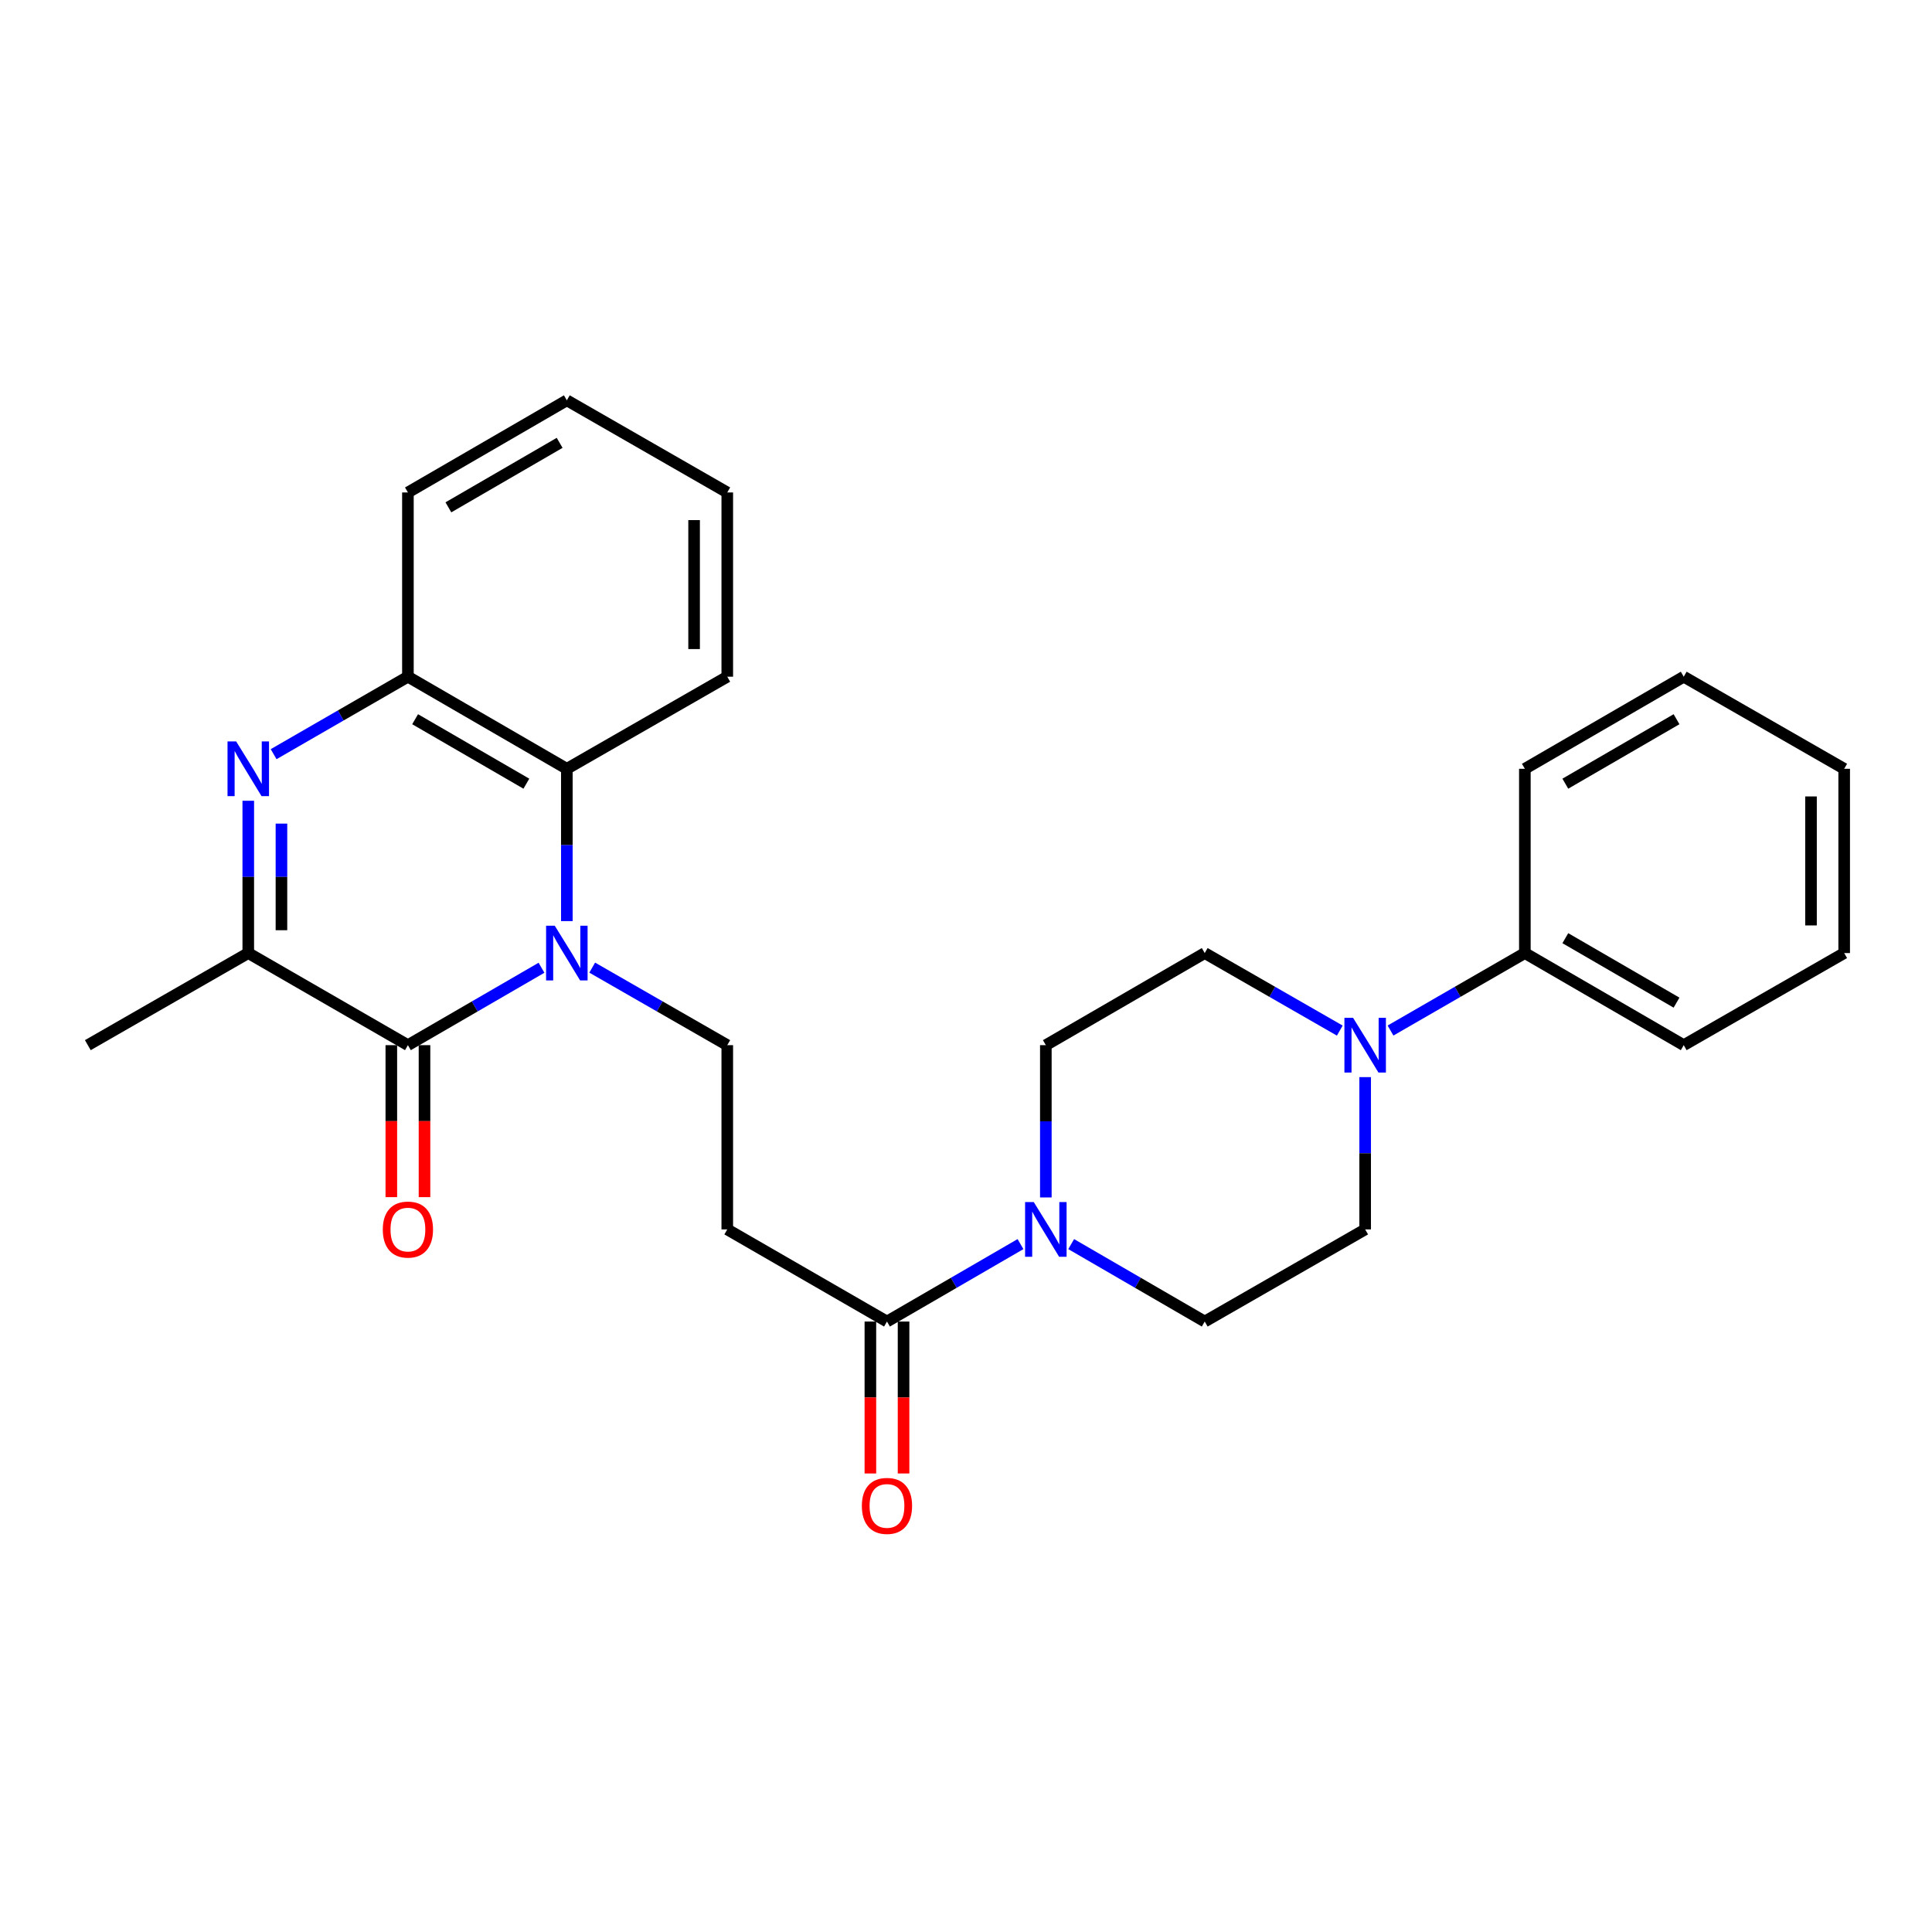 <?xml version='1.0' encoding='iso-8859-1'?>
<svg version='1.1' baseProfile='full'
              xmlns='http://www.w3.org/2000/svg'
                      xmlns:rdkit='http://www.rdkit.org/xml'
                      xmlns:xlink='http://www.w3.org/1999/xlink'
                  xml:space='preserve'
width='1000px' height='1000px' viewBox='0 0 1000 1000'>
<!-- END OF HEADER -->
<rect style='opacity:1.0;fill:#FFFFFF;stroke:none' width='1000' height='1000' x='0' y='0'> </rect>
<path class='bond-0' d='M 280.278,500.906 L 245.707,520.94' style='fill:none;fill-rule:evenodd;stroke:#0000FF;stroke-width:6px;stroke-linecap:butt;stroke-linejoin:miter;stroke-opacity:1' />
<path class='bond-0' d='M 245.707,520.94 L 211.136,540.974' style='fill:none;fill-rule:evenodd;stroke:#000000;stroke-width:6px;stroke-linecap:butt;stroke-linejoin:miter;stroke-opacity:1' />
<path class='bond-3' d='M 293.395,476.761 L 293.395,437.345' style='fill:none;fill-rule:evenodd;stroke:#0000FF;stroke-width:6px;stroke-linecap:butt;stroke-linejoin:miter;stroke-opacity:1' />
<path class='bond-3' d='M 293.395,437.345 L 293.395,397.93' style='fill:none;fill-rule:evenodd;stroke:#000000;stroke-width:6px;stroke-linecap:butt;stroke-linejoin:miter;stroke-opacity:1' />
<path class='bond-8' d='M 306.528,500.844 L 341.482,520.909' style='fill:none;fill-rule:evenodd;stroke:#0000FF;stroke-width:6px;stroke-linecap:butt;stroke-linejoin:miter;stroke-opacity:1' />
<path class='bond-8' d='M 341.482,520.909 L 376.435,540.974' style='fill:none;fill-rule:evenodd;stroke:#000000;stroke-width:6px;stroke-linecap:butt;stroke-linejoin:miter;stroke-opacity:1' />
<path class='bond-2' d='M 211.136,540.974 L 128.505,493.305' style='fill:none;fill-rule:evenodd;stroke:#000000;stroke-width:6px;stroke-linecap:butt;stroke-linejoin:miter;stroke-opacity:1' />
<path class='bond-10' d='M 202.55,540.974 L 202.55,580.305' style='fill:none;fill-rule:evenodd;stroke:#000000;stroke-width:6px;stroke-linecap:butt;stroke-linejoin:miter;stroke-opacity:1' />
<path class='bond-10' d='M 202.55,580.305 L 202.55,619.636' style='fill:none;fill-rule:evenodd;stroke:#FF0000;stroke-width:6px;stroke-linecap:butt;stroke-linejoin:miter;stroke-opacity:1' />
<path class='bond-10' d='M 219.721,540.974 L 219.721,580.305' style='fill:none;fill-rule:evenodd;stroke:#000000;stroke-width:6px;stroke-linecap:butt;stroke-linejoin:miter;stroke-opacity:1' />
<path class='bond-10' d='M 219.721,580.305 L 219.721,619.636' style='fill:none;fill-rule:evenodd;stroke:#FF0000;stroke-width:6px;stroke-linecap:butt;stroke-linejoin:miter;stroke-opacity:1' />
<path class='bond-1' d='M 141.63,390.358 L 176.383,370.31' style='fill:none;fill-rule:evenodd;stroke:#0000FF;stroke-width:6px;stroke-linecap:butt;stroke-linejoin:miter;stroke-opacity:1' />
<path class='bond-1' d='M 176.383,370.31 L 211.136,350.261' style='fill:none;fill-rule:evenodd;stroke:#000000;stroke-width:6px;stroke-linecap:butt;stroke-linejoin:miter;stroke-opacity:1' />
<path class='bond-27' d='M 128.505,414.474 L 128.505,453.89' style='fill:none;fill-rule:evenodd;stroke:#0000FF;stroke-width:6px;stroke-linecap:butt;stroke-linejoin:miter;stroke-opacity:1' />
<path class='bond-27' d='M 128.505,453.89 L 128.505,493.305' style='fill:none;fill-rule:evenodd;stroke:#000000;stroke-width:6px;stroke-linecap:butt;stroke-linejoin:miter;stroke-opacity:1' />
<path class='bond-27' d='M 145.676,426.299 L 145.676,453.89' style='fill:none;fill-rule:evenodd;stroke:#0000FF;stroke-width:6px;stroke-linecap:butt;stroke-linejoin:miter;stroke-opacity:1' />
<path class='bond-27' d='M 145.676,453.89 L 145.676,481.481' style='fill:none;fill-rule:evenodd;stroke:#000000;stroke-width:6px;stroke-linecap:butt;stroke-linejoin:miter;stroke-opacity:1' />
<path class='bond-17' d='M 128.505,493.305 L 45.455,540.974' style='fill:none;fill-rule:evenodd;stroke:#000000;stroke-width:6px;stroke-linecap:butt;stroke-linejoin:miter;stroke-opacity:1' />
<path class='bond-5' d='M 293.395,397.93 L 211.136,350.261' style='fill:none;fill-rule:evenodd;stroke:#000000;stroke-width:6px;stroke-linecap:butt;stroke-linejoin:miter;stroke-opacity:1' />
<path class='bond-5' d='M 272.446,405.636 L 214.865,372.268' style='fill:none;fill-rule:evenodd;stroke:#000000;stroke-width:6px;stroke-linecap:butt;stroke-linejoin:miter;stroke-opacity:1' />
<path class='bond-18' d='M 293.395,397.93 L 376.435,350.261' style='fill:none;fill-rule:evenodd;stroke:#000000;stroke-width:6px;stroke-linecap:butt;stroke-linejoin:miter;stroke-opacity:1' />
<path class='bond-4' d='M 528.208,643.946 L 493.652,663.987' style='fill:none;fill-rule:evenodd;stroke:#0000FF;stroke-width:6px;stroke-linecap:butt;stroke-linejoin:miter;stroke-opacity:1' />
<path class='bond-4' d='M 493.652,663.987 L 459.095,684.028' style='fill:none;fill-rule:evenodd;stroke:#000000;stroke-width:6px;stroke-linecap:butt;stroke-linejoin:miter;stroke-opacity:1' />
<path class='bond-11' d='M 554.442,643.946 L 589.003,663.987' style='fill:none;fill-rule:evenodd;stroke:#0000FF;stroke-width:6px;stroke-linecap:butt;stroke-linejoin:miter;stroke-opacity:1' />
<path class='bond-11' d='M 589.003,663.987 L 623.565,684.028' style='fill:none;fill-rule:evenodd;stroke:#000000;stroke-width:6px;stroke-linecap:butt;stroke-linejoin:miter;stroke-opacity:1' />
<path class='bond-12' d='M 541.325,619.796 L 541.325,580.385' style='fill:none;fill-rule:evenodd;stroke:#0000FF;stroke-width:6px;stroke-linecap:butt;stroke-linejoin:miter;stroke-opacity:1' />
<path class='bond-12' d='M 541.325,580.385 L 541.325,540.974' style='fill:none;fill-rule:evenodd;stroke:#000000;stroke-width:6px;stroke-linecap:butt;stroke-linejoin:miter;stroke-opacity:1' />
<path class='bond-19' d='M 211.136,350.261 L 211.136,254.895' style='fill:none;fill-rule:evenodd;stroke:#000000;stroke-width:6px;stroke-linecap:butt;stroke-linejoin:miter;stroke-opacity:1' />
<path class='bond-6' d='M 459.095,684.028 L 376.435,636.34' style='fill:none;fill-rule:evenodd;stroke:#000000;stroke-width:6px;stroke-linecap:butt;stroke-linejoin:miter;stroke-opacity:1' />
<path class='bond-16' d='M 450.509,684.028 L 450.509,723.349' style='fill:none;fill-rule:evenodd;stroke:#000000;stroke-width:6px;stroke-linecap:butt;stroke-linejoin:miter;stroke-opacity:1' />
<path class='bond-16' d='M 450.509,723.349 L 450.509,762.671' style='fill:none;fill-rule:evenodd;stroke:#FF0000;stroke-width:6px;stroke-linecap:butt;stroke-linejoin:miter;stroke-opacity:1' />
<path class='bond-16' d='M 467.68,684.028 L 467.68,723.349' style='fill:none;fill-rule:evenodd;stroke:#000000;stroke-width:6px;stroke-linecap:butt;stroke-linejoin:miter;stroke-opacity:1' />
<path class='bond-16' d='M 467.68,723.349 L 467.68,762.671' style='fill:none;fill-rule:evenodd;stroke:#FF0000;stroke-width:6px;stroke-linecap:butt;stroke-linejoin:miter;stroke-opacity:1' />
<path class='bond-7' d='M 693.472,533.435 L 658.518,513.37' style='fill:none;fill-rule:evenodd;stroke:#0000FF;stroke-width:6px;stroke-linecap:butt;stroke-linejoin:miter;stroke-opacity:1' />
<path class='bond-7' d='M 658.518,513.37 L 623.565,493.305' style='fill:none;fill-rule:evenodd;stroke:#000000;stroke-width:6px;stroke-linecap:butt;stroke-linejoin:miter;stroke-opacity:1' />
<path class='bond-15' d='M 719.731,533.405 L 754.498,513.355' style='fill:none;fill-rule:evenodd;stroke:#0000FF;stroke-width:6px;stroke-linecap:butt;stroke-linejoin:miter;stroke-opacity:1' />
<path class='bond-15' d='M 754.498,513.355 L 789.265,493.305' style='fill:none;fill-rule:evenodd;stroke:#000000;stroke-width:6px;stroke-linecap:butt;stroke-linejoin:miter;stroke-opacity:1' />
<path class='bond-29' d='M 706.605,557.518 L 706.605,596.929' style='fill:none;fill-rule:evenodd;stroke:#0000FF;stroke-width:6px;stroke-linecap:butt;stroke-linejoin:miter;stroke-opacity:1' />
<path class='bond-29' d='M 706.605,596.929 L 706.605,636.34' style='fill:none;fill-rule:evenodd;stroke:#000000;stroke-width:6px;stroke-linecap:butt;stroke-linejoin:miter;stroke-opacity:1' />
<path class='bond-9' d='M 376.435,540.974 L 376.435,636.34' style='fill:none;fill-rule:evenodd;stroke:#000000;stroke-width:6px;stroke-linecap:butt;stroke-linejoin:miter;stroke-opacity:1' />
<path class='bond-13' d='M 623.565,684.028 L 706.605,636.34' style='fill:none;fill-rule:evenodd;stroke:#000000;stroke-width:6px;stroke-linecap:butt;stroke-linejoin:miter;stroke-opacity:1' />
<path class='bond-14' d='M 541.325,540.974 L 623.565,493.305' style='fill:none;fill-rule:evenodd;stroke:#000000;stroke-width:6px;stroke-linecap:butt;stroke-linejoin:miter;stroke-opacity:1' />
<path class='bond-20' d='M 789.265,493.305 L 871.495,540.974' style='fill:none;fill-rule:evenodd;stroke:#000000;stroke-width:6px;stroke-linecap:butt;stroke-linejoin:miter;stroke-opacity:1' />
<path class='bond-20' d='M 810.211,485.6 L 867.772,518.968' style='fill:none;fill-rule:evenodd;stroke:#000000;stroke-width:6px;stroke-linecap:butt;stroke-linejoin:miter;stroke-opacity:1' />
<path class='bond-21' d='M 789.265,493.305 L 789.265,397.93' style='fill:none;fill-rule:evenodd;stroke:#000000;stroke-width:6px;stroke-linecap:butt;stroke-linejoin:miter;stroke-opacity:1' />
<path class='bond-22' d='M 376.435,350.261 L 376.435,254.895' style='fill:none;fill-rule:evenodd;stroke:#000000;stroke-width:6px;stroke-linecap:butt;stroke-linejoin:miter;stroke-opacity:1' />
<path class='bond-22' d='M 359.264,335.956 L 359.264,269.2' style='fill:none;fill-rule:evenodd;stroke:#000000;stroke-width:6px;stroke-linecap:butt;stroke-linejoin:miter;stroke-opacity:1' />
<path class='bond-28' d='M 211.136,254.895 L 293.395,207.207' style='fill:none;fill-rule:evenodd;stroke:#000000;stroke-width:6px;stroke-linecap:butt;stroke-linejoin:miter;stroke-opacity:1' />
<path class='bond-28' d='M 232.087,262.597 L 289.668,229.216' style='fill:none;fill-rule:evenodd;stroke:#000000;stroke-width:6px;stroke-linecap:butt;stroke-linejoin:miter;stroke-opacity:1' />
<path class='bond-24' d='M 871.495,540.974 L 954.545,493.305' style='fill:none;fill-rule:evenodd;stroke:#000000;stroke-width:6px;stroke-linecap:butt;stroke-linejoin:miter;stroke-opacity:1' />
<path class='bond-25' d='M 789.265,397.93 L 871.495,350.261' style='fill:none;fill-rule:evenodd;stroke:#000000;stroke-width:6px;stroke-linecap:butt;stroke-linejoin:miter;stroke-opacity:1' />
<path class='bond-25' d='M 810.211,405.635 L 867.772,372.267' style='fill:none;fill-rule:evenodd;stroke:#000000;stroke-width:6px;stroke-linecap:butt;stroke-linejoin:miter;stroke-opacity:1' />
<path class='bond-23' d='M 376.435,254.895 L 293.395,207.207' style='fill:none;fill-rule:evenodd;stroke:#000000;stroke-width:6px;stroke-linecap:butt;stroke-linejoin:miter;stroke-opacity:1' />
<path class='bond-30' d='M 954.545,493.305 L 954.545,397.93' style='fill:none;fill-rule:evenodd;stroke:#000000;stroke-width:6px;stroke-linecap:butt;stroke-linejoin:miter;stroke-opacity:1' />
<path class='bond-30' d='M 937.374,478.999 L 937.374,412.236' style='fill:none;fill-rule:evenodd;stroke:#000000;stroke-width:6px;stroke-linecap:butt;stroke-linejoin:miter;stroke-opacity:1' />
<path class='bond-26' d='M 871.495,350.261 L 954.545,397.93' style='fill:none;fill-rule:evenodd;stroke:#000000;stroke-width:6px;stroke-linecap:butt;stroke-linejoin:miter;stroke-opacity:1' />
<path  class='atom-0' d='M 287.135 479.145
L 296.415 494.145
Q 297.335 495.625, 298.815 498.305
Q 300.295 500.985, 300.375 501.145
L 300.375 479.145
L 304.135 479.145
L 304.135 507.465
L 300.255 507.465
L 290.295 491.065
Q 289.135 489.145, 287.895 486.945
Q 286.695 484.745, 286.335 484.065
L 286.335 507.465
L 282.655 507.465
L 282.655 479.145
L 287.135 479.145
' fill='#0000FF'/>
<path  class='atom-2' d='M 122.245 383.77
L 131.525 398.77
Q 132.445 400.25, 133.925 402.93
Q 135.405 405.61, 135.485 405.77
L 135.485 383.77
L 139.245 383.77
L 139.245 412.09
L 135.365 412.09
L 125.405 395.69
Q 124.245 393.77, 123.005 391.57
Q 121.805 389.37, 121.445 388.69
L 121.445 412.09
L 117.765 412.09
L 117.765 383.77
L 122.245 383.77
' fill='#0000FF'/>
<path  class='atom-5' d='M 535.065 622.18
L 544.345 637.18
Q 545.265 638.66, 546.745 641.34
Q 548.225 644.02, 548.305 644.18
L 548.305 622.18
L 552.065 622.18
L 552.065 650.5
L 548.185 650.5
L 538.225 634.1
Q 537.065 632.18, 535.825 629.98
Q 534.625 627.78, 534.265 627.1
L 534.265 650.5
L 530.585 650.5
L 530.585 622.18
L 535.065 622.18
' fill='#0000FF'/>
<path  class='atom-8' d='M 700.345 526.814
L 709.625 541.814
Q 710.545 543.294, 712.025 545.974
Q 713.505 548.654, 713.585 548.814
L 713.585 526.814
L 717.345 526.814
L 717.345 555.134
L 713.465 555.134
L 703.505 538.734
Q 702.345 536.814, 701.105 534.614
Q 699.905 532.414, 699.545 531.734
L 699.545 555.134
L 695.865 555.134
L 695.865 526.814
L 700.345 526.814
' fill='#0000FF'/>
<path  class='atom-11' d='M 198.136 636.42
Q 198.136 629.62, 201.496 625.82
Q 204.856 622.02, 211.136 622.02
Q 217.416 622.02, 220.776 625.82
Q 224.136 629.62, 224.136 636.42
Q 224.136 643.3, 220.736 647.22
Q 217.336 651.1, 211.136 651.1
Q 204.896 651.1, 201.496 647.22
Q 198.136 643.34, 198.136 636.42
M 211.136 647.9
Q 215.456 647.9, 217.776 645.02
Q 220.136 642.1, 220.136 636.42
Q 220.136 630.86, 217.776 628.06
Q 215.456 625.22, 211.136 625.22
Q 206.816 625.22, 204.456 628.02
Q 202.136 630.82, 202.136 636.42
Q 202.136 642.14, 204.456 645.02
Q 206.816 647.9, 211.136 647.9
' fill='#FF0000'/>
<path  class='atom-17' d='M 446.095 779.454
Q 446.095 772.654, 449.455 768.854
Q 452.815 765.054, 459.095 765.054
Q 465.375 765.054, 468.735 768.854
Q 472.095 772.654, 472.095 779.454
Q 472.095 786.334, 468.695 790.254
Q 465.295 794.134, 459.095 794.134
Q 452.855 794.134, 449.455 790.254
Q 446.095 786.374, 446.095 779.454
M 459.095 790.934
Q 463.415 790.934, 465.735 788.054
Q 468.095 785.134, 468.095 779.454
Q 468.095 773.894, 465.735 771.094
Q 463.415 768.254, 459.095 768.254
Q 454.775 768.254, 452.415 771.054
Q 450.095 773.854, 450.095 779.454
Q 450.095 785.174, 452.415 788.054
Q 454.775 790.934, 459.095 790.934
' fill='#FF0000'/>
</svg>

